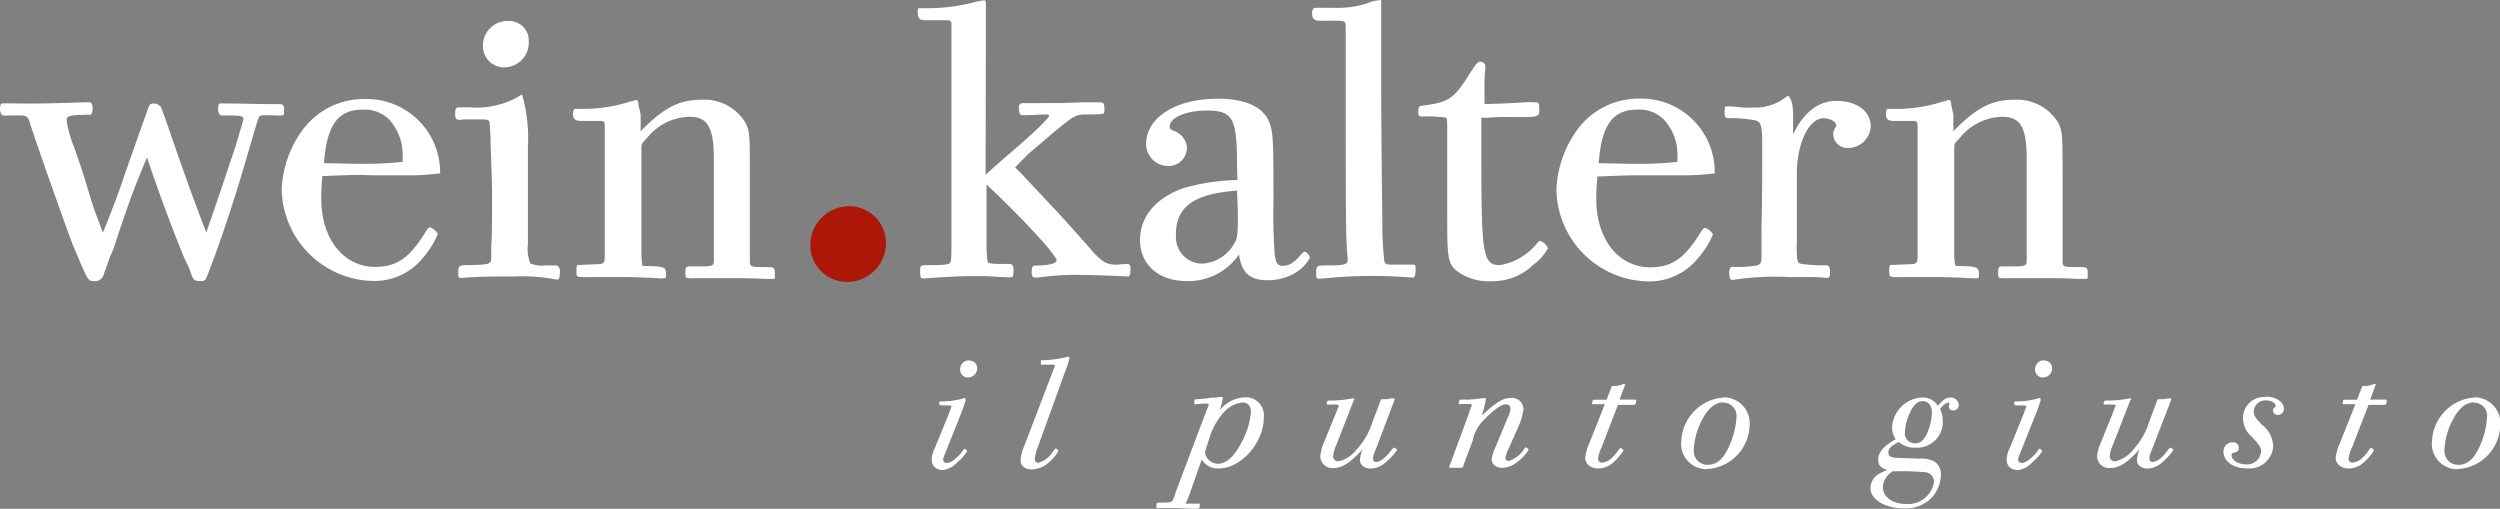 <?xml version="1.0" encoding="UTF-8"?> <svg xmlns="http://www.w3.org/2000/svg" viewBox="0 0 238.11 48.46"><rect x="0" y="0" width="238.11" height="48.46" fill="#808080" stroke="none"/><defs><style>.cls-1{fill:#fff;}.cls-2{fill:#ad1707;}</style></defs><g id="Ebene_2" data-name="Ebene 2"><g id="Ebene_1-2" data-name="Ebene 1"><g id="wein-kaltern"><g id="Gruppe_13" data-name="Gruppe 13"><path id="Pfad_7" data-name="Pfad 7" class="cls-1" d="M30.86,15.54c.26-3.65,1.34-5.1,3.69-5.1a3.35,3.35,0,0,1,2.46.89A5,5,0,0,1,38.35,15l0,.41a28.8,28.8,0,0,1-3.21.19c-.26,0-.71,0-1.3,0Zm5,1.16c.53,0,2.46,0,3.06,0a23.44,23.44,0,0,0,3-.19A7,7,0,0,0,35,9.43h-.3a7.25,7.25,0,0,0-5.92,3A10.32,10.32,0,0,0,26.83,18a8.89,8.89,0,0,0,8.72,8.76,5.92,5.92,0,0,0,4.66-2.12,8.51,8.51,0,0,0,1.49-2.35,1.41,1.41,0,0,0-.74-.64c-.11,0-.22.12-.41.41-1.53,2.5-2.76,3.36-4.81,3.36-3,0-5.14-2.65-5.14-6.45a18,18,0,0,1,.11-2.2c2-.08,2.76-.11,3.54-.11Z"></path><path id="Pfad_8" data-name="Pfad 8" class="cls-1" d="M117.83,18.15c0,.64.07,1.57.07,2.57,0,1.5-.07,2.06-.3,2.39a3.71,3.71,0,0,1-3.13,2A2.51,2.51,0,0,1,112,22.61a2.81,2.81,0,0,1,0-.29c0-2.64,1.72-3.87,5.86-4.17m0-1a19.68,19.68,0,0,0-5.18.78c-2.61.94-4.1,2.72-4.1,4.92,0,2.35,1.78,3.92,4.43,3.92a5.84,5.84,0,0,0,5-2.54c.23,1.72,1,2.46,2.72,2.46a5.06,5.06,0,0,0,2.76-.78,3.63,3.63,0,0,0,1.27-1.37c0-.19-.33-.56-.48-.56s-.15.07-.26.15c-.79.93-1.24,1.19-1.87,1.19-.45,0-.67-.34-.74-1.12q-.18-2.46-.12-4.92c0-5,0-6.45-.3-7.34-.44-1.64-2.2-2.54-5-2.54-4,0-6.83,1.79-6.83,4.32a2.1,2.1,0,0,0,2.1,2.09h0a1.75,1.75,0,0,0,1.79-1.71h0a1.84,1.84,0,0,0-1.16-1.6c-.41-.18-.48-.22-.48-.44,0-.86,1.53-1.53,3.54-1.53,2.46,0,2.87.71,2.87,5.18Z"></path><path id="Pfad_9" data-name="Pfad 9" class="cls-1" d="M152.27,15.54c.26-3.65,1.34-5.1,3.69-5.1a3.34,3.34,0,0,1,2.46.89A4.94,4.94,0,0,1,159.76,15l0,.41a28.48,28.48,0,0,1-3.2.19c-.26,0-.71,0-1.31,0Zm5,1.16c.52,0,2.46,0,3.05,0a23.44,23.44,0,0,0,3-.19,7,7,0,0,0-6.9-7.12h-.29a7.27,7.27,0,0,0-5.93,3A10.4,10.4,0,0,0,148.24,18,8.89,8.89,0,0,0,157,26.8a5.94,5.94,0,0,0,4.65-2.12,8.54,8.54,0,0,0,1.5-2.35,1.37,1.37,0,0,0-.75-.63c-.11,0-.22.11-.41.41-1.53,2.5-2.76,3.35-4.81,3.35-3,0-5.14-2.65-5.14-6.45a18,18,0,0,1,.11-2.2c2-.07,2.76-.11,3.54-.11Z"></path><path id="Pfad_10" data-name="Pfad 10" class="cls-1" d="M131,.07a3.4,3.4,0,0,0-.82.26,9.57,9.57,0,0,1-3.28.41h-1.56c-.26,0-.37.15-.37.56s.18.67.63.67a6.24,6.24,0,0,0,.86,0h.6c1,0,1.11,0,1.11.6,0,.15,0,.74,0,1.45V6.37c0,2.72,0,3.06,0,3.62,0,6.86,0,12.37.11,13.45,0,.53.08,1,.08,1.24,0,.52-.23.6-2,.6-.94,0-1,0-1,.74,0,.45,0,.52.26.52.07,0,.18,0,1-.07,1-.11,2.8-.19,4.07-.19,1.45,0,2.94.08,3.69.15h.18c.19,0,.27-.26.27-.78s-.12-.45-.41-.45h-.79c-.26,0-1,0-1.27,0s-.48-.08-.52-.38a33,33,0,0,1-.18-4c-.08-5.7-.11-11.15-.11-12.72V1.42c0-.71,0-.94,0-1.42Z"></path><path id="Pfad_11" data-name="Pfad 11" class="cls-1" d="M141.62,11.22a19.81,19.81,0,0,1,2.31-.07h.63c.22,0,.45,0,.67,0,1.12,0,1.38-.11,1.38-.56,0-.78,0-.85-.52-.85a4.71,4.71,0,0,0-.75,0c-1.3.08-2.64.15-3.39.15a2.69,2.69,0,0,1-.56,0l0-1.11,0-.53,0-.78.07-.89a1.32,1.32,0,0,0,0-.34c0-.19-.26-.37-.49-.37s-.44.26-1.23,1.53c-1.34,2.05-1.82,2.35-4.36,2.68-.22,0-.3.19-.3.6s.11.41.45.41a14.21,14.21,0,0,1,2.16.11c.15.08.15.08.15,1.9v4.59c0,2.23,0,2.23,0,3.2,0,3.47.07,4.14.78,4.81a5,5,0,0,0,3.43,1.08,5.56,5.56,0,0,0,4-1.57,4.7,4.7,0,0,0,1.38-1.56,1.28,1.28,0,0,0-.75-.71.54.54,0,0,0-.22.15,5.79,5.79,0,0,1-3.58,2.16c-1.64,0-1.79-.89-1.79-10.32,0-2,0-2.72,0-3.73Z"></path><path id="Pfad_12" data-name="Pfad 12" class="cls-1" d="M170.78,12.45q0-.37,0-.75a6.79,6.79,0,0,0,0-.78c0-.93-.18-1.6-.48-1.79l-.19.11a4.79,4.79,0,0,1-3.24,1,6.78,6.78,0,0,1-.9,0,12.29,12.29,0,0,0-1.49-.11c-.22,0-.22,0-.22.67,0,.37.07.45.45.45a12.43,12.43,0,0,1,2.5.22c.52.15.63.52.63,2.39,0,.15,0,.75,0,1.53,0,4.06-.07,6.26-.07,6.6v1.75c0,.37,0,.78,0,.86,0,.44-.11.6-.52.7a12.1,12.1,0,0,1-2.08.12c-.34,0-.38,0-.45.33s0,.37,0,.41c0,.3.08.49.23.49a.28.28,0,0,0,.15,0,26.36,26.36,0,0,1,5.33-.26h.6l.74,0c1,0,1.45,0,2.16.08a.15.15,0,0,0,.11,0c.15,0,.26-.15.26-.41,0-.64-.07-.79-.4-.79a13.65,13.65,0,0,1-2.39-.15c-.3-.07-.37-.33-.37-1.11a7.32,7.32,0,0,1,0-.94c0-1.71,0-1.71,0-2.38v-.56c0-3.13,0-3.13,0-3.62,0-2.87,1.16-5.25,2.54-5.25.6,0,1.19.33,1.19.63a.31.31,0,0,1,0,.19,1.13,1.13,0,0,0-.27.74,1.36,1.36,0,0,0,1.44,1.27h0A2.14,2.14,0,0,0,178.17,12c0-1.42-1.35-2.39-3.28-2.39-1.68,0-3.1,1.08-4.1,3.17Z"></path><path id="Pfad_13" data-name="Pfad 13" class="cls-1" d="M185.84,10c0-.3-.07-.49-.22-.49a.83.83,0,0,0-.22.08l-.45.11-.48.15a14.71,14.71,0,0,1-3.55.52h-1.08c-.15,0-.22.15-.22.52s.15.63.74.63l1.83,0c.34,0,.45.07.45.44l0,2.28v.86c0,.52,0,1.16,0,1.9v5l0,1.57v.73c0,.71-.08.82-.56.86-.26,0-1.53.07-1.83.07s-.26,0-.3.3,0,.3,0,.45c0,.37,0,.41.86.41a3,3,0,0,0,.52,0l1,0h.86c.82,0,1.15,0,1.45,0,.49,0,2.58.07,3.1.11a3,3,0,0,0,.52,0c.18,0,.22,0,.22-.3,0-.75-.11-.82-1.71-.86-.41,0-.56,0-.56-.15a7.77,7.77,0,0,1-.08-1c0-.82,0-2.5,0-5,0-1.9,0-2.13,0-4.66V14.2c0-.48,0-.52.48-1a5.37,5.37,0,0,1,4.1-2.08c1.72,0,2.32,1,2.32,4,0,5.82,0,6,0,8.2,0,1.2,0,1.2,0,1.53s-.07.49-.75.52h-1.6c-.3,0-.37.15-.37.49,0,.56,0,.63.34.63a3.82,3.82,0,0,0,.67,0l3.13,0c.41,0,2.53,0,3.24.07h1c.15,0,.15,0,.15-.26v-.33c0-.45-.11-.53-.6-.53-1.72,0-1.79,0-1.79-.55l0-.75c0-.67,0-2.31,0-4.7V17.56c0-4.78,0-5-.41-5.86a4.59,4.59,0,0,0-4.21-2.2c-2.13,0-3.62.78-5.78,3,0-.85,0-1.19,0-1.6Z"></path><path id="Pfad_14" data-name="Pfad 14" class="cls-1" d="M44.15,11.37l1.3,0c1.08,0,1.16,0,1.2.49l.07,1.27c0,.7.15,4.32.15,5.21s0,4.63-.08,5l0,1.12c0,.71-.08.75-2.2.79-.86,0-.94.07-.94.67,0,.44,0,.55.23.55H44c1.3-.11,2.27-.14,5-.14a16.85,16.85,0,0,1,3.95.29h.19c.11,0,.19-.29.19-.78,0-.33-.15-.56-.38-.56s-.4,0-.6,0H52a3,3,0,0,1-1.49-.19,3.76,3.76,0,0,1-.23-1.82l0-9.28a15.06,15.06,0,0,0-.56-5,8,8,0,0,1-5,1.23l-1,0c-.3,0-.37.15-.37.63s.11.56.48.56Z"></path><path id="Pfad_15" data-name="Pfad 15" class="cls-1" d="M48.37,2A2.33,2.33,0,0,0,46,4.29v.12a2,2,0,0,0,2.08,2h.07A2.34,2.34,0,0,0,50.36,4a1.87,1.87,0,0,0-1.73-2h-.27"></path><path id="Pfad_16" data-name="Pfad 16" class="cls-1" d="M60.81,10c0-.3-.08-.49-.23-.49l-.22.08-.45.11-.48.15a14.56,14.56,0,0,1-3.54.52H54.81c-.15,0-.23.15-.23.52s.15.63.75.63l1.83,0c.33,0,.44.07.44.44l0,2.28v.86c0,.52,0,1.16,0,1.9v5l0,1.57v.73c0,.71-.07.82-.56.86-.26,0-1.53.07-1.83.07s-.26,0-.3.3a3.4,3.4,0,0,0,0,.45c0,.37,0,.41.86.41a3.12,3.12,0,0,0,.52,0l1,0h.85c.82,0,1.16,0,1.46,0,.48,0,2.57.07,3.09.11a3,3,0,0,0,.52,0c.19,0,.23,0,.23-.3,0-.75-.11-.82-1.72-.86-.41,0-.56,0-.56-.15a7.77,7.77,0,0,1-.07-1c0-.82,0-2.5,0-5,0-1.9,0-2.13,0-4.66V14.2c0-.48,0-.52.49-1a5.36,5.36,0,0,1,4.1-2.08c1.71,0,2.31,1,2.31,4,0,5.82,0,6,0,8.2,0,1.2,0,1.2,0,1.53s-.07.49-.74.52h-1.6c-.3,0-.37.15-.37.49,0,.56,0,.63.33.63a3.71,3.71,0,0,0,.67,0l3.13,0c.41,0,2.54,0,3.25.07h1c.14,0,.14,0,.14-.26v-.33c0-.45-.11-.53-.6-.53-1.71,0-1.78,0-1.78-.55l0-.75c0-.67,0-2.31,0-4.7V17.56c0-4.78,0-5-.41-5.86a4.58,4.58,0,0,0-4.21-2.2c-2.13,0-3.62.78-5.78,3,0-.85,0-1.19,0-1.6Z"></path><path id="Pfad_17" data-name="Pfad 17" class="cls-1" d="M26.65,11c.41,0,.41,0,.41-.56,0-.37-.11-.52-.37-.52H26c-.78,0-3.58-.07-5-.07-.15,0-.22.11-.22.52s.11.63.41.63h.37a1.9,1.9,0,0,1,.41,0c.93,0,1.19.08,1.19.26a.31.31,0,0,1,0,.19c-.11.43-.23.85-.38,1.27a1.63,1.63,0,0,1-.15.52,9,9,0,0,1-.3,1c-.78,2.34-1.67,5-2.68,7.9C19,20.5,17.82,17.33,16.4,13.2c-.56-1.64-1-2.88-1.08-3s-.3-.34-.67-.34-.41.11-.52.41c-.41,1.16-.45,1.23-2.09,5.89-.82,2.42-1.42,4-2.24,6-.67-1.82-.78-2-1.19-3.35C7.79,16.1,7.75,16,7.05,14a10.3,10.3,0,0,1-.71-2.61c0-.34.48-.45,1.71-.45a1.38,1.38,0,0,1,.45,0l.07,0c.15,0,.26-.26.26-.6s-.11-.6-.33-.6H8.31c-.41,0-3.31.12-5,.12H2.5L.33,9.84c-.26,0-.33.15-.33.49s.11.67.33.67a1.64,1.64,0,0,0,.38,0H2c.51,0,.7.15.85.71.56,1.83,3.47,10,4,11.4,1.53,3.66,1.53,3.66,2.05,3.66a.86.86,0,0,0,1-.71h0c.18-.48.37-1,.59-1.64a9.61,9.61,0,0,0,.64-1.72c1.3-3.84,1.45-4.28,2.87-7.71,1.15,3.46,2.53,7.12,3.58,9.65.18.34.07.15.26.53s.3.74.44,1.11.3.49.79.49.48,0,.86-1c1-2.57,2.34-6.64,3-8.87,1-3.32,1.3-4.51,1.67-5.59.11-.3.19-.34.67-.34Z"></path><path id="Pfad_18" data-name="Pfad 18" class="cls-2" d="M80.93,19.64a3.71,3.71,0,0,0-3.75,3.63,3.49,3.49,0,0,0,3.38,3.58h.19a3.71,3.71,0,0,0,3.64-3.7,3.52,3.52,0,0,0-3.46-3.51"></path><path id="Pfad_19" data-name="Pfad 19" class="cls-1" d="M93.9,3.21c0-1,0-1.83,0-2V.93c0-.89,0-.89-.19-.89s-.45.07-.67.11a18.19,18.19,0,0,1-4.4.63c-1.12,0-1.12,0-1.16,0a.67.67,0,0,0-.07.37c0,.6.19.78.71.78h.49c.37,0,1,0,1.71,0,.19,0,.3.14.3.41s0,.63,0,1.08l0,10.4V16l0,4.43v2.4c0,2.27,0,2.27-.48,2.35s-1,.07-1.6.07c-.9,0-.9,0-.9.6s.08.67.23.67H88c2.08-.15,3.54-.22,4.32-.22l1.64,0c1.75.11,1.75.11,2.31.11.22,0,.26-.11.26-.71,0-.37-.11-.56-.37-.56H96c-.45,0-.71,0-.78,0a5.31,5.31,0,0,1-1-.08c-.19-.07-.19-.07-.26-1.38,0-.33,0-3.61,0-6.11,3.39,3.17,6.68,6.75,6.68,7.23,0,.3-.79.49-2,.49-.3,0-.38.15-.38.7,0,.3.12.45.34.45h.22a26.52,26.52,0,0,1,4-.26c.75,0,4.1.11,4.48.15h.15c.15,0,.22-.19.22-.67s-.11-.52-.33-.52h-.12l-.85.07c-1,0-1.46-.26-2.69-1.71-2.09-2.35-2.38-2.69-4-4.4-2.38-2.54-2.79-3-3-3.13.45-.52.86-.9,1.3-1.34l2.5-2.13c1.83-1.49,2-1.6,3-1.6,1.71,0,1.71,0,1.71-.41,0-.63-.07-.74-.41-.74h-.18l-.64,0h-1c-1.93.07-1.93.07-2.72.07H97.37a.37.37,0,0,0-.33.41c0,.52.11.74.3.74h.48c.45,0,1.27-.07,1.86-.07.15,0,.23,0,.23.15s-1.12,1.34-3.62,3.46c-.52.45-1.34,1.16-2.42,2.13Z"></path><path id="Pfad_20" data-name="Pfad 20" class="cls-1" d="M92.33,34.32a.84.84,0,0,0-.88.8v.07a.73.73,0,0,0,.69.76h.07a.88.88,0,0,0,.86-.87v0a.72.72,0,0,0-.67-.73h-.08m-.77,5c.1-.25.19-.49.25-.68a3.86,3.86,0,0,1,.16-.48.47.47,0,0,0,0-.17s0-.12-.07-.12l0,0a7.47,7.47,0,0,1-2,.33,1.06,1.06,0,0,1-.25,0h-.08c-.05,0-.08,0-.1.1l0,.12,0,.06s.07.09.16.1c1,0,1,0,1,.14l-.06.13-.23.64-1.29,3.15a2.66,2.66,0,0,0-.3,1.1c0,.61.4,1,1.1,1A2.32,2.32,0,0,0,91.21,44a4.29,4.29,0,0,0,.9-1,.44.44,0,0,0-.22-.26.18.18,0,0,0-.12.09,3.85,3.85,0,0,1-.87.93,1.3,1.3,0,0,1-.74.34.33.33,0,0,1-.33-.31c0-.14,0-.14.27-.81Z"></path><path id="Pfad_21" data-name="Pfad 21" class="cls-1" d="M101.53,35.16a5.45,5.45,0,0,0,.33-1.09c0-.06,0-.09-.07-.09h-.1a11.74,11.74,0,0,1-2,.32c-.54,0-.54,0-.55.06s0,.2,0,.3,0,.07.08.07l1.07,0c.12,0,.19.06.19.14-.11.25-.22.51-.31.76l-2.58,6.76a4.58,4.58,0,0,0-.39,1.46c0,.51.43.86,1.08.86a2.59,2.59,0,0,0,1.7-.74,4.64,4.64,0,0,0,.83-1c0-.07-.16-.25-.24-.25s-.06,0-.38.43a2.34,2.34,0,0,1-1.29.93.36.36,0,0,1-.35-.35,4.84,4.84,0,0,1,.3-1.16Z"></path><path id="Pfad_22" data-name="Pfad 22" class="cls-1" d="M115.23,41.6a6.38,6.38,0,0,1,1.28-2.27,2.84,2.84,0,0,1,1.8-1,.79.79,0,0,1,.83.77.71.71,0,0,1,0,.14,7.11,7.11,0,0,1-.95,3c-.68,1.29-1.42,1.93-2.21,1.93a1.27,1.27,0,0,1-1.2-1,2.38,2.38,0,0,1,.15-.64Zm-.77,2.16a1.75,1.75,0,0,0,1.6.86c2.14,0,4.31-2.44,4.31-4.86a1.72,1.72,0,0,0-1.5-1.91,1.29,1.29,0,0,0-.34,0,3.2,3.2,0,0,0-2.36,1.22,5.93,5.93,0,0,0,.3-1.19.07.07,0,0,0-.07-.07h0a.46.46,0,0,0-.21,0l-.44.06c-.25,0-.5,0-.74.07l-1,.09c-.25,0-.26,0-.26.33,0,.12,0,.15.08.15l.62-.06a3.31,3.31,0,0,1,.55,0c.07,0,.12,0,.12.09s0,.06-.21.57l-2.88,7.62-.09.23c0,.18-.1.33-.15.46-.13.42-.21.45-1.18.45-.47,0-.47,0-.47.35,0,.14,0,.17.12.17h.08c.05,0,1.08,0,1.75,0,1.46.06,1.48.06,2,.06.13,0,.18-.09.18-.36,0-.08,0-.12-.12-.12h-.08l-.34,0-.82,0a7,7,0,0,0,.42-1Z"></path><path id="Pfad_23" data-name="Pfad 23" class="cls-1" d="M132.75,38.27l.07-.19,0-.06a.09.09,0,0,0-.1-.08l-.16,0a4.5,4.5,0,0,1-.51.08l-.44,0s-.1,0-.14.17l-.06.19-.72,1.89a6.63,6.63,0,0,1-1.51,2.57,2.93,2.93,0,0,1-1.71,1.1.48.48,0,0,1-.5-.47v0a3.35,3.35,0,0,1,.32-1.12l1.43-3.67a5.37,5.37,0,0,0,.19-.51C129,38,129,38,129,38s0-.05-.06-.05l-.17,0a10.63,10.63,0,0,1-2.11.2c-.24,0-.3.06-.3.3,0,.07,0,.08.14.08l.18,0h.23c.48,0,.6,0,.6.12l0,.06a1,1,0,0,0-.15.34l-1.26,3.09a3.85,3.85,0,0,0-.35,1.37,1.14,1.14,0,0,0,1.2,1.07h0c.86,0,1.61-.46,2.83-1.78a3.16,3.16,0,0,0-.25,1.05c0,.44.45.78,1.05.78a2.18,2.18,0,0,0,1.3-.51,6.36,6.36,0,0,0,1.18-1.25c0-.08-.18-.23-.27-.23s-.12.07-.2.14c-.58.79-1.12,1.22-1.52,1.22-.2,0-.29-.12-.29-.34s0-.28.35-1.1Z"></path><path id="Pfad_24" data-name="Pfad 24" class="cls-1" d="M140.64,38l-.7.06a1,1,0,0,1-.24,0h-.61c-.06,0-.15.18-.15.33s0,.09.44.09l.17,0h.3c.18,0,.31,0,.33.12a7.54,7.54,0,0,0-.27.76l-1.79,4.86-.08.18,0,.07a.09.09,0,0,0,.1.08l.14,0s.1,0,.56,0h.07a1.09,1.09,0,0,0,.26,0c.14,0,.18-.06.23-.25l.1-.31.76-2A3.75,3.75,0,0,1,141.32,40c1-1,1.64-1.49,2.13-1.49a.41.41,0,0,1,.42.4h0a2.73,2.73,0,0,1-.32,1l-1.08,2.6a4,4,0,0,0-.4,1.26c0,.44.44.79,1,.79a2.43,2.43,0,0,0,1.52-.62,4,4,0,0,0,1-1.1.43.43,0,0,0-.25-.23s-.09,0-.15.12a2.69,2.69,0,0,1-1.51,1.18.3.3,0,0,1-.3-.29v0a3.1,3.1,0,0,1,.29-.84l.88-2a5.81,5.81,0,0,0,.55-1.82A1.08,1.08,0,0,0,144,37.9H144c-.78,0-1.3.28-2.45,1.3l-.43.37a8.21,8.21,0,0,0,.4-1.55c0-.07,0-.1-.1-.1a1.07,1.07,0,0,0-.25,0Z"></path><path id="Pfad_25" data-name="Pfad 25" class="cls-1" d="M154.1,38.56l.7,0H155l.61,0c.15,0,.23-.14.23-.38q0-.12-.15-.12h-.08l-.49,0-.6,0h-.27l.4-1.06c.14-.37.14-.37.14-.42s0,0-.06,0l-.12,0a2.7,2.7,0,0,1-.69.18l-.32,0c-.08,0-.08,0-.23.39l-.36.92-.26,0-.88,0h-.07c-.09,0-.09,0-.17.37,0,0,0,.06.12.06h1.1l-1.48,3.73a4.25,4.25,0,0,0-.39,1.39c0,.55.52,1,1.25,1a2.17,2.17,0,0,0,1.46-.61,5.21,5.21,0,0,0,.94-1.1c0-.07-.19-.24-.28-.24a.23.23,0,0,0-.15.12,4.73,4.73,0,0,1-.7.84,1.53,1.53,0,0,1-.9.43.38.38,0,0,1-.4-.34v0a3,3,0,0,1,.32-1.06Z"></path><path id="Pfad_26" data-name="Pfad 26" class="cls-1" d="M164.13,38.35a1.24,1.24,0,0,1,1.26,1.23.49.49,0,0,1,0,.12,7.9,7.9,0,0,1-.73,2.87c-.54,1.17-1.16,1.7-2,1.7A1.3,1.3,0,0,1,161.32,43v-.16a6.9,6.9,0,0,1,.87-3c.55-1,1.22-1.52,1.94-1.52m.06-.46a4.35,4.35,0,0,0-4.06,4.19,2.4,2.4,0,0,0,2.15,2.62,1.45,1.45,0,0,0,.36,0,4.29,4.29,0,0,0,4-4.16,2.47,2.47,0,0,0-2.27-2.66h-.14"></path><path id="Pfad_27" data-name="Pfad 27" class="cls-1" d="M180.35,44.89a26.07,26.07,0,0,1,3.06.09.9.9,0,0,1,.79.9A2.48,2.48,0,0,1,181.53,48c-1.28,0-2.2-.67-2.2-1.61a1.82,1.82,0,0,1,1-1.52m2.77-6.67c.54,0,.9.42.9,1.08a5.31,5.31,0,0,1-.36,1.76c-.33.83-.69,1.18-1.21,1.18a.93.93,0,0,1-1-.89.28.28,0,0,1,0-.13,4.79,4.79,0,0,1,.43-1.78c.36-.84.75-1.21,1.22-1.21m-2,5.41c-1,0-1.22-.13-1.22-.52s.27-.66,1-1a2.24,2.24,0,0,0,1.52.54,2.47,2.47,0,0,0,2.66-2.28,1.09,1.09,0,0,0,0-.18,2.67,2.67,0,0,0-.16-1,.49.49,0,0,1-.08-.18c0-.19.52-.64.73-.64s.14,0,.14.1a.55.55,0,0,1-.05.17.45.45,0,0,0,0,.12c0,.2.16.34.41.34a.52.52,0,0,0,.54-.5v0a.78.78,0,0,0-.83-.73c-.38,0-.69.23-1.17.79a1.68,1.68,0,0,0-1.52-.79,3,3,0,0,0-2.84,2.82,2,2,0,0,0,.35,1.15c-1.16.65-1.67,1.25-1.67,1.94,0,.53.2.77.85,1a4.06,4.06,0,0,0-.91.45,1.56,1.56,0,0,0-.68,1.26c0,1.1,1.39,1.94,3.19,1.94a3.4,3.4,0,0,0,2.62-1,3.32,3.32,0,0,0,.9-2.2,1.39,1.39,0,0,0-.7-1.31,3,3,0,0,0-1.42-.23Z"></path><path id="Pfad_28" data-name="Pfad 28" class="cls-1" d="M194.71,34.32a.84.84,0,0,0-.88.8v.07a.73.73,0,0,0,.69.76h.07a.87.87,0,0,0,.86-.87v0a.7.7,0,0,0-.67-.73h-.07m-.78,5c.1-.25.19-.49.25-.68a3.9,3.9,0,0,1,.17-.48l0-.17s0-.12-.08-.12l0,0a7.54,7.54,0,0,1-2,.33,1.14,1.14,0,0,1-.26,0h-.07c-.06,0-.09,0-.1.1l0,.12,0,.06s.07.09.16.1c1,0,1,0,1,.14l-.06.13-.24.64-1.28,3.15a2.62,2.62,0,0,0-.3,1.1c0,.61.4,1,1.1,1A2.32,2.32,0,0,0,193.6,44a4.77,4.77,0,0,0,.9-1,.42.42,0,0,0-.23-.26s-.07,0-.12.09a3.43,3.43,0,0,1-.86.92,1.28,1.28,0,0,1-.75.35.34.34,0,0,1-.33-.31c0-.14,0-.14.27-.81Z"></path><path id="Pfad_29" data-name="Pfad 29" class="cls-1" d="M206.72,38.27l.07-.19,0-.06a.09.09,0,0,0-.1-.08l-.17,0a4,4,0,0,1-.5.08l-.44,0c-.06,0-.1,0-.14.17l-.07.19-.71,1.89a6.73,6.73,0,0,1-1.5,2.57,3,3,0,0,1-1.72,1.1.48.48,0,0,1-.5-.47,0,0,0,0,1,0,0,3.12,3.12,0,0,1,.31-1.12l1.43-3.67a5.37,5.37,0,0,0,.19-.51C203,38,203,38,203,38s0-.05-.06-.05l-.17,0a10.63,10.63,0,0,1-2.11.2c-.24,0-.3.06-.3.3,0,.07,0,.08.15.08l.18,0h.22c.48,0,.59,0,.59.12l0,.06a.74.74,0,0,0-.15.34l-1.25,3.09a3.66,3.66,0,0,0-.36,1.37,1.14,1.14,0,0,0,1.21,1.07h0c.87,0,1.61-.46,2.83-1.78a3.16,3.16,0,0,0-.25,1.05c0,.44.45.78,1,.78a2.18,2.18,0,0,0,1.31-.51A6.31,6.31,0,0,0,207,42.87c0-.07-.18-.23-.26-.23s-.12.07-.2.14C206,43.57,205.44,44,205,44c-.19,0-.28-.12-.28-.34s0-.28.34-1.1Z"></path><path id="Pfad_30" data-name="Pfad 30" class="cls-1" d="M215.78,37.82a2,2,0,0,0-2.15,1.87,1.09,1.09,0,0,0,0,.18,2.35,2.35,0,0,0,.86,1.74c.75.82.86,1,.86,1.39A1.31,1.31,0,0,1,214,44.23h-.06c-.76,0-1.4-.4-1.4-.88a.19.19,0,0,1,.15-.21c.45-.12.54-.19.54-.47a.52.52,0,0,0-.5-.54h-.08a.86.86,0,0,0-.88.85V43c0,.94.94,1.61,2.25,1.61a2.26,2.26,0,0,0,2.48-2,.34.34,0,0,0,0-.1,2.6,2.6,0,0,0-1-2c-.66-.64-.84-.92-.84-1.37a1.09,1.09,0,0,1,1.19-1h0c.47,0,.89.24.89.52a.14.14,0,0,1-.06.12c-.15.12-.19.18-.19.31a.44.44,0,0,0,.46.43.58.58,0,0,0,.58-.58v0c0-.64-.76-1.17-1.72-1.17"></path><path id="Pfad_31" data-name="Pfad 31" class="cls-1" d="M225.59,38.56l.7,0h.2l.61,0c.15,0,.22-.14.22-.38,0-.08,0-.12-.15-.12h-.07l-.49,0-.6,0h-.27l.4-1.06c.13-.37.13-.37.13-.42s0,0-.06,0a.27.27,0,0,0-.12,0,2.7,2.7,0,0,1-.69.18l-.32,0c-.08,0-.08,0-.23.39l-.36.92-.26,0-.88,0h-.08c-.09,0-.09,0-.16.37,0,0,0,.06.12.06h1.11l-1.49,3.73a4.25,4.25,0,0,0-.39,1.39c0,.55.52,1,1.25,1a2.19,2.19,0,0,0,1.46-.61,4.94,4.94,0,0,0,.94-1.1c0-.08-.19-.24-.28-.24a.23.23,0,0,0-.15.12,4.34,4.34,0,0,1-.7.84,1.53,1.53,0,0,1-.89.43.37.37,0,0,1-.4-.34v0a3,3,0,0,1,.31-1.06Z"></path><path id="Pfad_32" data-name="Pfad 32" class="cls-1" d="M235.63,38.35a1.23,1.23,0,0,1,1.25,1.23v.12a7.9,7.9,0,0,1-.73,2.87c-.54,1.17-1.16,1.7-2,1.7A1.29,1.29,0,0,1,232.82,43v-.16a6.76,6.76,0,0,1,.87-3c.55-1,1.22-1.52,1.94-1.52m.06-.46a4.35,4.35,0,0,0-4.06,4.19,2.4,2.4,0,0,0,2.15,2.62,1.45,1.45,0,0,0,.36,0,4.29,4.29,0,0,0,4-4.16,2.47,2.47,0,0,0-2.27-2.66h-.14"></path></g></g></g></g></svg> 